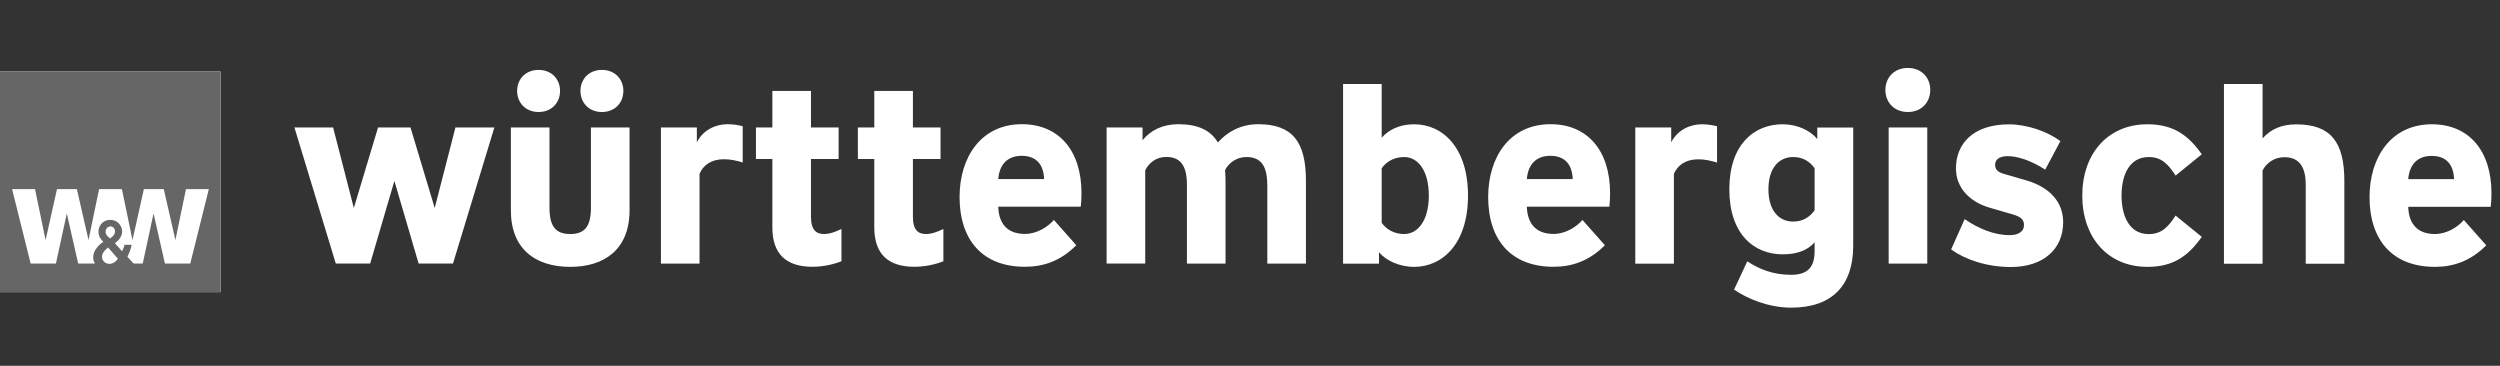 <?xml version="1.0" encoding="UTF-8"?>
<svg id="Ebene_3" data-name="Ebene 3" xmlns="http://www.w3.org/2000/svg" viewBox="0 0 307.56 45">
  <rect x="0" y="0" width="307.56" height="45" fill="#333333" stroke="none"/>
  <defs>
    <style>
      .cls-1 {
        fill: #666;
      }

      .cls-1, .cls-2 {
        stroke-width: 0px;
      }

      .cls-2 {
        fill: #fff;
      }
    </style>
  </defs>
  <path id="Wortmarke" class="cls-2" d="m40.98,15.68l2.55,9.91,2.98-9.91h3.99l2.98,9.91,2.55-9.91h4.79l-5.09,16.74h-4.23l-2.98-10.16-2.98,10.16h-4.23l-5.09-16.74h4.79Zm21.87,10.19v-10.19h4.75v9.88c0,2.4.86,3.23,2.55,3.23s2.55-.83,2.55-3.23v-9.88h4.75v10.19c0,4.8-3.07,6.96-7.3,6.96s-7.3-2.15-7.3-6.96Zm.77-14.68c0-1.42,1.01-2.59,2.64-2.59s2.64,1.17,2.64,2.59-1.01,2.59-2.64,2.59c-1.63,0-2.64-1.17-2.64-2.59Zm7.79,0c0-1.42,1.01-2.59,2.64-2.59s2.64,1.17,2.64,2.59-1.01,2.59-2.64,2.59-2.64-1.17-2.64-2.59Zm14.32,4.49v1.82c.77-1.51,2.3-2.22,3.77-2.22.77,0,1.53.15,1.87.25v4.46c-.71-.22-1.5-.4-2.3-.4-1.59,0-2.55.74-3.01,1.79v11.05h-4.75V15.68h4.42Zm9.29,0v-4.49h4.75v4.49h3.4v3.88h-3.4v7.11c0,1.66.68,2.12,1.6,2.12.71,0,1.38-.25,2.15-.62v3.97c-.92.37-2.21.68-3.56.68-3.22,0-4.94-1.54-4.94-4.86v-8.4h-2.02v-3.88h2.02Zm12.54,0v-4.49h4.75v4.49h3.4v3.88h-3.4v7.11c0,1.66.68,2.12,1.6,2.12.71,0,1.38-.25,2.15-.62v3.97c-.92.37-2.21.68-3.56.68-3.22,0-4.94-1.54-4.94-4.86v-8.4h-2.02v-3.88h2.02Zm10.49,8.56c0-4.89,2.64-8.96,7.67-8.96,4.54,0,7.33,3.23,7.33,8.49,0,.59-.03,1.08-.09,1.66h-10.15c.06,2.09,1.13,3.35,3.28,3.35,1.53,0,2.88-.92,3.56-1.72l2.76,3.11c-1.96,1.97-4.08,2.65-6.32,2.65-5.22,0-8.04-3.29-8.04-8.59Zm10.4-2.21c-.06-1.75-.92-2.86-2.76-2.86-1.63,0-2.73.95-2.88,2.86h5.64Zm27.45.68c0-2.4-.86-3.39-2.55-3.39-1.26,0-2.18.74-2.64,1.6.03.43.06.86.06,1.32v10.19h-4.75v-9.73c0-2.4-.86-3.39-2.55-3.39-1.26,0-2.12.74-2.58,1.63v11.48h-4.75V15.68h4.42v1.57c1.01-1.26,2.55-1.97,4.39-1.97,2.42,0,3.99.74,4.88,2.25,1.04-1.2,2.73-2.25,4.94-2.25,4.23,0,5.89,2.15,5.89,6.96v10.19h-4.75v-9.72h0Zm13.75,8.31v1.42h-4.42V10.33h4.75v6.62c.77-.89,2.06-1.66,3.99-1.66,3.53,0,6.63,2.89,6.63,8.77s-3.1,8.77-6.63,8.77c-1.84,0-3.5-.8-4.33-1.82Zm6.13-6.96c0-3.05-1.32-4.74-3.04-4.74-1.17,0-2.15.52-2.76,1.38v6.71c.61.86,1.59,1.38,2.76,1.38,1.72,0,3.04-1.69,3.04-4.74Zm7.3.18c0-4.89,2.64-8.96,7.67-8.96,4.54,0,7.33,3.23,7.33,8.49,0,.59-.03,1.08-.09,1.66h-10.15c.06,2.09,1.13,3.35,3.28,3.35,1.53,0,2.88-.92,3.56-1.72l2.76,3.11c-1.96,1.97-4.08,2.65-6.32,2.65-5.22,0-8.04-3.29-8.04-8.59Zm10.4-2.21c-.06-1.75-.92-2.86-2.76-2.86-1.63,0-2.73.95-2.88,2.86h5.64Zm12.12-6.34v1.82c.77-1.51,2.3-2.22,3.77-2.22.77,0,1.53.15,1.87.25v4.46c-.71-.22-1.5-.4-2.3-.4-1.6,0-2.55.74-3.01,1.79v11.05h-4.75V15.68h4.42Zm7.73,19.94l1.63-3.48c1.41.92,3.07,1.66,5.4,1.66,2.06,0,2.88-.99,2.88-2.89v-1.11c-.77.89-1.99,1.48-3.93,1.48-3.53,0-6.56-2.49-6.56-8s3.04-8,6.56-8c1.84,0,3.44.8,4.26,1.82v-1.42h4.42v14.53c0,4.95-2.64,7.63-7.64,7.63-2.7,0-5.31-1.05-7.02-2.22Zm9.91-9.76v-5.17c-.61-.86-1.47-1.38-2.64-1.38-1.72,0-3.04,1.32-3.04,3.97s1.32,3.97,3.04,3.97c1.17,0,2.02-.52,2.64-1.39Zm8.71-14.8c0-1.48,1.04-2.71,2.76-2.71s2.76,1.23,2.76,2.71-1.04,2.71-2.76,2.71-2.76-1.23-2.76-2.71Zm5.15,4.62v16.74h-4.75V15.68h4.75Zm2.94,14.99l1.66-3.72c1.72,1.17,3.62,1.97,5.55,1.97,1.07,0,1.75-.46,1.75-1.23,0-.68-.37-1.02-1.38-1.32l-2.85-.83c-2.36-.68-4.14-2.37-4.14-4.83,0-2.99,2.06-5.42,6.53-5.42,2.24,0,4.75.89,6.32,2.06l-1.87,3.51c-1.72-1.11-3.37-1.66-4.63-1.66-1.13,0-1.53.52-1.53,1.05,0,.43.15.86,1.01,1.11l2.85.83c2.82.83,4.51,2.62,4.51,5.14,0,3.26-2.39,5.51-6.44,5.51-3.01,0-5.67-.95-7.33-2.15Zm24.14-15.39c3.07,0,4.97,1.23,6.69,3.69l-3.22,2.62c-.95-1.48-1.78-2.28-3.31-2.28-2.36,0-3.34,2.19-3.34,4.74s.98,4.74,3.34,4.74c1.53,0,2.36-.8,3.31-2.28l3.22,2.62c-1.72,2.46-3.62,3.69-6.69,3.69-4.88,0-8.01-3.63-8.01-8.77s3.13-8.77,8.01-8.77Zm14.17-4.95v6.68c1.01-1.11,2.3-1.72,4.14-1.72,4.23,0,5.92,2.15,5.92,6.96v10.19h-4.75v-9.72c0-2.4-.95-3.39-2.64-3.39-1.26,0-2.21.74-2.67,1.63v11.48h-4.75V10.33h4.76Zm13.16,13.91c0-4.89,2.64-8.96,7.67-8.96,4.54,0,7.33,3.23,7.33,8.49,0,.59-.03,1.08-.09,1.66h-10.15c.06,2.09,1.13,3.35,3.28,3.35,1.53,0,2.88-.92,3.56-1.72l2.76,3.11c-1.96,1.97-4.08,2.65-6.32,2.65-5.22,0-8.04-3.29-8.04-8.59Zm10.4-2.21c-.06-1.75-.92-2.86-2.76-2.86-1.63,0-2.73.95-2.88,2.86h5.64Z"/>
  <rect id="Fond" class="cls-2" y="8.8" width="27.14" height="27.14"/>
  <path id="Bildmarke" class="cls-1" d="m0,8.8v27.14h27.14V8.8H0Zm13.29,21.64l1.21,1.38c-.39.63-.98.64-.98.64,0,0-.82.06-.96-.77-.08-.51.36-.93.73-1.24Zm-.3-1.89c-.01-.3.16-.63.52-.69.33-.05.58.2.63.48.11.59-.6.99-.6.99,0,0-.53-.34-.55-.78Zm10.4,3.87h-3.1l-1.4-6.16-1.33,6.16h-1.12l-.76-.83s.38-.73.52-1.47h-.88c-.08.4-.31.79-.31.79l-.88-1s1.09-.65.87-1.71c-.14-.65-.76-1.28-1.7-1.13-.78.12-1.35.9-1.14,1.8.12.52.56.88.56.88,0,0-1.45.84-1.23,2.18.02.16.09.32.19.49h-2.06l-1.4-6.16-1.34,6.16h-3.11l-2.28-9.15h2.82l1.3,6.27,1.4-6.27h2.45l1.43,6.26,1.3-6.26h2.81l1.3,6.27,1.4-6.27h2.45l1.43,6.26,1.3-6.26h2.81l-2.28,9.15Z"/>
</svg>